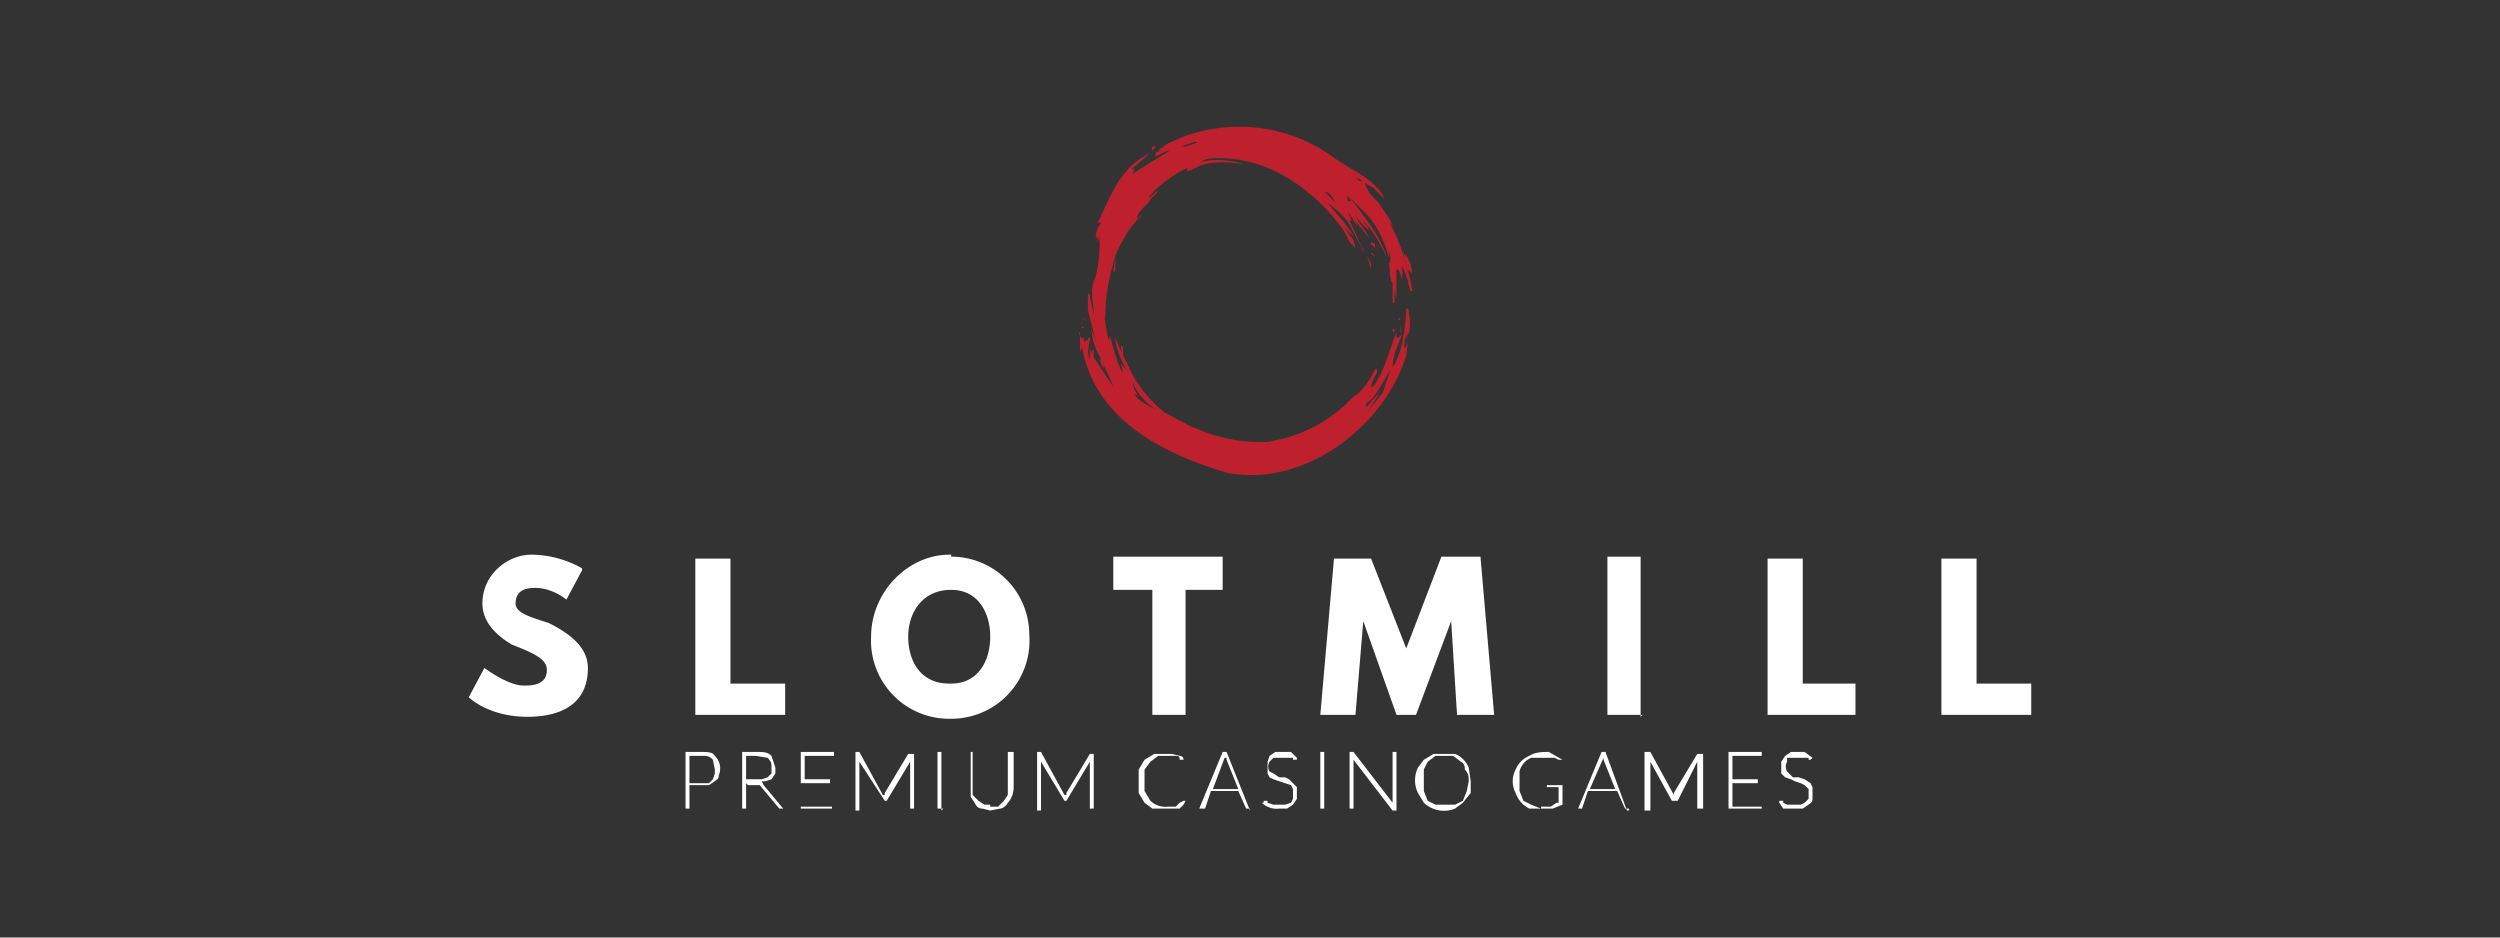 <svg xmlns="http://www.w3.org/2000/svg" width="128" height="48" fill="none" viewBox="0 0 128 48">
  <rect x="0" y="0" width="128" height="48" fill="#333333" stroke="none"/>
  <g clip-path="url(#a)">
    <path fill="#fff" d="m29.8 29.2-.8 1.5s-.7-.6-1.6-.6c-.6 0-1 .2-1 .8 0 .5.8.7 1.7 1 1 .5 2 1.2 2 2.3 0 2-1.6 2.5-3.1 2.5-2 0-3-1-3-1l.8-1.5s1.2.9 2 .9c.4 0 1.2 0 1.2-.8 0-.6-.8-.9-1.8-1.3-1-.6-1.5-1.3-1.5-2.1 0-1.5 1.3-2.5 2.5-2.5 1.5 0 2.6.7 2.6.7v.1Zm7.6 5.8h2.8v1.6h-4.6v-8h1.8V35Zm11.3-6.5a4 4 0 0 1 4 4 4 4 0 0 1-4 4.3 4 4 0 0 1-4.1-4.2c0-2.3 1.9-4.2 4-4.2h.1Zm0 6.5c1.4 0 2-1.2 2-2.4s-.6-2.4-2-2.4c-1.5 0-2.2 1.2-2.2 2.4s.6 2.4 2.1 2.4h.1Zm8.3-6.5h5.6v1.7h-1.9v6.4H59v-6.4h-2v-1.7Zm17.3 3.3-1.8 4.8h-1l-1.7-4.8-.4 4.8h-1.8l.7-8h1.9l1.8 4.6 1.8-4.7h2l.7 8.1h-1.9l-.3-4.8Zm9.8 4.8h-1.8v-8.1H84v8.2Zm8.3-1.6H95v1.6h-4.5v-8h1.8V35Zm8.8 0h2.8v1.6h-4.6v-8h1.8V35Z"/>
    <path fill="#BE202E" d="m72.3 14.8-.2-1 .2.2c0-.4-.2-.7-.3-1v.2l-.2-.4s0-.1 0 0l.4 1.5-.1-.3a10 10 0 0 0-1-2.7l.2.3c-.1-.4-.4-.7-.7-1.2-.3-.3-.6-.6-.7-1 0-.2-.4 0-.4-.3l.6.4.2.1.6.6c-.5-1.1-1.8-1.5-2.7-2.2a8.2 8.2 0 0 0-8.5-.6l-.4.3h.2l-.3.1s-.1.3 0 .2l.6-.3c.2 0-.4.3-.7.5l-.8.5-.3.2.1-.3s-.2.2-.1 0l.6-.5.3-.3-.3.2c-1.3.7-1.8 2.2-2.4 3.4h.2c-.2.2-.3.5-.3.8l.1-.1v.3l.1-.3c0 .7 0 1.6-.3 2.3-.2.6 0 1.1 0 1.7l-.2-.9v.1-.2c0-.1-.1-.1-.1 0v.9-.1l.4 1.5-.2-.5c0 .6.3 1.2.6 1.7l-.1-.2h-.1l.2.5v-.2l.3.6.2.5-1-1.5v-.4c-.2 0 0 .6 0 .5l-.2-.6v.6c-.2-.4 0-.8 0-1v.4-.5h-.1v.1l-.2.1V17v.2c0 .3-.2 0-.2 0v.8l.1-.2c.7 3.7 4.1 5.4 7.4 6.4 4 .8 8.1-2.4 9.2-6l.1-.8c-.1.5-.2.4-.2.4 0-.3 0-.5.2-.7.2-.3 0-1.3 0-1.3H72v-.2c0 .1 0 2.2-.7 3.2 0-.6.3-1.2.5-1.7l-.2.2h-.1V17c-.4 1-.6 2-1.2 2.8-.2.1 0-.4.2-.7 0-.2 0-.4-.2 0s-.6 1-1 1.2a7.4 7.4 0 0 1-4.3 2.3h.2a8 8 0 0 1-3.8-.6l.5.2-1-.4-1.3-.7c0-.1 0 0 0 0a6.6 6.6 0 0 1-1.9-2.5l-.2-.4v-.4s-.1-.2-.1 0l.1.6v-.2l-.4-.9c0 .6.5 1.5.6 1.7l-.3-.4.1.5c-.4-.6-.6-1.9-.7-1.9v.3c-.1-.3-.3-1.2-.2-1.4 0-1 .2-2 .5-3 .4-.9.8-1.6 1.5-2.2l-.4.3c.1-.5.7-.8.7-1l.4-.4c-.2 0-.3.3-.5.3a6 6 0 0 1 2-1.5v.2l.4-.2c.7-.4 1.7-.3 2.5-.2-.7-.2-1.5-.3-2.2-.1.2-.2.6-.2.7-.2 2.7-.1 5.1 1.6 6.6 3.7l.3.6.3.3-.1-.4-.5-.7.5.5c-.3-.6-1.2-1.5-1.3-1.7.5.4 1 .8 1.2 1.3l.8 1.5-.3-.6-.6-1.3h.1l-.2-.5.5.8-.1-.3.7.9c-.2-.5-.6-.8-.7-1.2.1.3.6.7.7.8l-.1-.2.3.4-.6-.8c.6.6 1 1.3 1.3 2-.3-1.1-1.1-2-1.8-3l1 1-.2-.2a5 5 0 0 1 1.1 2.2v-.4c0-.2-.2-.3 0 0 0 .1.2.6 0 .7.1.3 0 .7.2 1V16v-.5h.1v.2-.9l.1.5v-1.8.3h.1l.2.5v-.7l.3.8v.7-.6l.1.4h.1Zm-2.3 6c-.1 0-.1 0 0-.2.3-.1.6-.7.8-1 0-.3 0 .3 0 0l.4-.7-.4 1.2-.8 1 .4-.6.3-.5-.7.8Zm-12-1.3c.1.6 1 1.5 1.5 1.6-.8-.3-1.3-.7-1.4-.9h.1l.3.3c-.4-.4-.5-.7-.5-1Zm2.7-12h-.2c.3-.1.7-.3.8-.2l-.6.2Zm7 2.3c.5 0 .6.5.7.6l-.7-.7Zm1.3.6V10l.2.3H69Z"/>
    <path fill="#BE202E" d="m57 13.9.1-.8v.8H57Zm13.6 4.5v.3-.3Zm1.1-1.5v-.2c.1.2 0 .5 0 .2Zm-16.4.3V17s-.1 0 0 .2v.1Zm.2-.4s-.2-.2-.1-.3v.3Zm0-.5c.1 0 0 .1 0 .1ZM70 13.1l.2.4v.3l-.2-.7Zm.2-.6.2.2v-.2s-.3-.2-.2 0Zm.3.3s.1 0 0-.1c0-.1 0 0 0 0Zm1.2 3.5c0 .1-.1.1-.1 0Zm.3 1c0 .2 0 .2 0 0Zm-.6-.4c0 .1-.1.2-.1 0 0-.1.1-.1.1 0ZM59 7.7l.2-.2H59c0 .2-.1.2 0 .2Zm10.8 5c-.1 0 0 .2 0 .2v-.1Zm.4.2.2.2s-.2 0-.2-.2Zm-9.5-4c0 .1 0 0 0 0Z"/>
    <path fill="#fff" d="M35.3 40.2v1.2h-.2v-2.9h.8c.3 0 .6 0 .7.2a.9.9 0 0 1 .2 1c0 .2-.1.2-.2.3l-.3.2h-1Zm0-.1h1l.2-.2.1-.3v-.2l-.1-.5c-.2-.2-.3-.2-.6-.2h-.6v1.5-.1Zm2.9 0v1.3H38v-2.9h.7c.4 0 .6 0 .8.2l.2.6v.3l-.2.3-.3.1H39l.1.2 1 1.2h-.2l-1-1.2h-.6Zm0-.2h.8l.3-.1.2-.2v-.3c0-.2 0-.3-.2-.5l-.6-.1h-.5v1.2Zm4.5-1.4v.2h-1.5v1.2h1.3v.2H41v1.2h1.6v.1H41v-2.9h1.7Zm2.6 2.2v-.1l1.2-2h.3v2.8h-.2V39l-1.2 2h-.1L44 39v2.5h-.2v-3h.2l1.2 2.2Zm3 .7H48v-2.9h.2v3Zm2.4-.1h.4l.3-.3.2-.3v-2.2h.3v1.8c0 .3-.1.6-.3.8-.1.2-.3.3-.4.3l-.5.1-.4-.1c-.2 0-.3-.1-.4-.3l-.2-.3v-2.3h.1v2.2l.3.3.3.2h.3Zm3.9-.6v-.1l1.2-2h.2v2.8h-.2V39l-1.2 2h-.1l-1.2-2v2.5h-.2v-3h.2l1.2 2.2v.1-.1Zm6 .3h.1l-.1.2-.2.2H59l-.4-.3-.3-.5v-1.2l.3-.5.5-.3h.9l.4.1s.2 0 .2.2h-.2c0-.1 0-.2-.2-.2h-.9l-.4.3-.3.4v1.1l.3.5a1.1 1.1 0 0 0 .9.3h.4l.2-.2.2-.1Zm3.4.4h-.2l-.4-.9H62l-.3.9h-.3l1.2-2.9h.2l1.2 3Zm-2-1h1.4l-.6-1.5v-.2.1h-.1l-.6 1.6Zm4.4-1.5h-.2v-.1h-1l-.2.2a.5.5 0 0 0 0 .5l.2.1.3.2h.3l.2.1.2.2.2.2v.6l-.2.3-.3.2h-.4a1.1 1.1 0 0 1-.9-.3h.1V41h.2v.1l.3.1h.6l.3-.1.1-.2v-.5l-.1-.2-.3-.1-.3-.1-.3-.1-.2-.1-.1-.2V39l.1-.3.3-.2h.8l.3.3Zm1.4 2.5h-.2v-2.9h.2v3Zm1.5-2.9 2 2.6v-2.6h.2v3h-.2l-2-2.6v2.5h-.2v-2.9h.2Zm6 1.5v.6l-.4.5-.4.3a1.5 1.5 0 0 1-1.6-.3l-.3-.5c-.2-.4-.2-.9 0-1.3l.3-.4.5-.3h1.1a1.3 1.3 0 0 1 .7.7l.1.7Zm-.1 0c0-.2 0-.4-.2-.6 0-.1 0-.3-.2-.4l-.4-.3h-.9l-.4.3-.2.4v1.1l.2.5.4.2h1l.4-.2.2-.5.1-.5Zm3.7 1.3h.5l.3-.2h.1v-.8h-.6v-.1h.8v1l-.5.2h-1.2a1.4 1.4 0 0 1-.7-.8c-.2-.4-.2-.8 0-1.2a1.3 1.3 0 0 1 .7-.7c.3-.2.7-.2 1-.2l.7.4h-.2l-.2-.1h-1.2a1 1 0 0 0-.6.7v1l.2.5.4.2.5.2v-.1Zm4.5.1h-.2l-.4-.9h-1.5l-.3.9h-.2l1.2-2.9h.2l1.1 3h.1Zm-2-1h1.3l-.6-1.5v-.2.1l-.7 1.6Zm4.3.3v-.1l1.2-2h.3v2.8h-.3V39l-1 2h-.3l-1.1-2v2.5h-.3v-3h.3l1.2 2.2v.1-.1Zm4.5-2.2v.2h-1.5v1.2H90v.2h-1.3v1.2h1.5v.1h-1.7v-2.9h1.8-.1Zm2.5.4h-.1v-.1h-1.1v.2a.5.5 0 0 0 0 .5l.1.1.2.2h.3l.3.1.3.2.1.2v.6c0 .2-.1.2-.2.3l-.3.2h-1l-.2-.3V41h.2v.1l.2.1h.7l.2-.1.2-.2v-.5l-.2-.2-.2-.1-.3-.1-.2-.1-.3-.1-.2-.2V39l.2-.3.3-.2h.7l.4.3Z"/>
  </g>
  <defs>
    <clipPath id="a">
      <path fill="#fff" d="M0 0h128v48H0z"/>
    </clipPath>
  </defs>
</svg>
